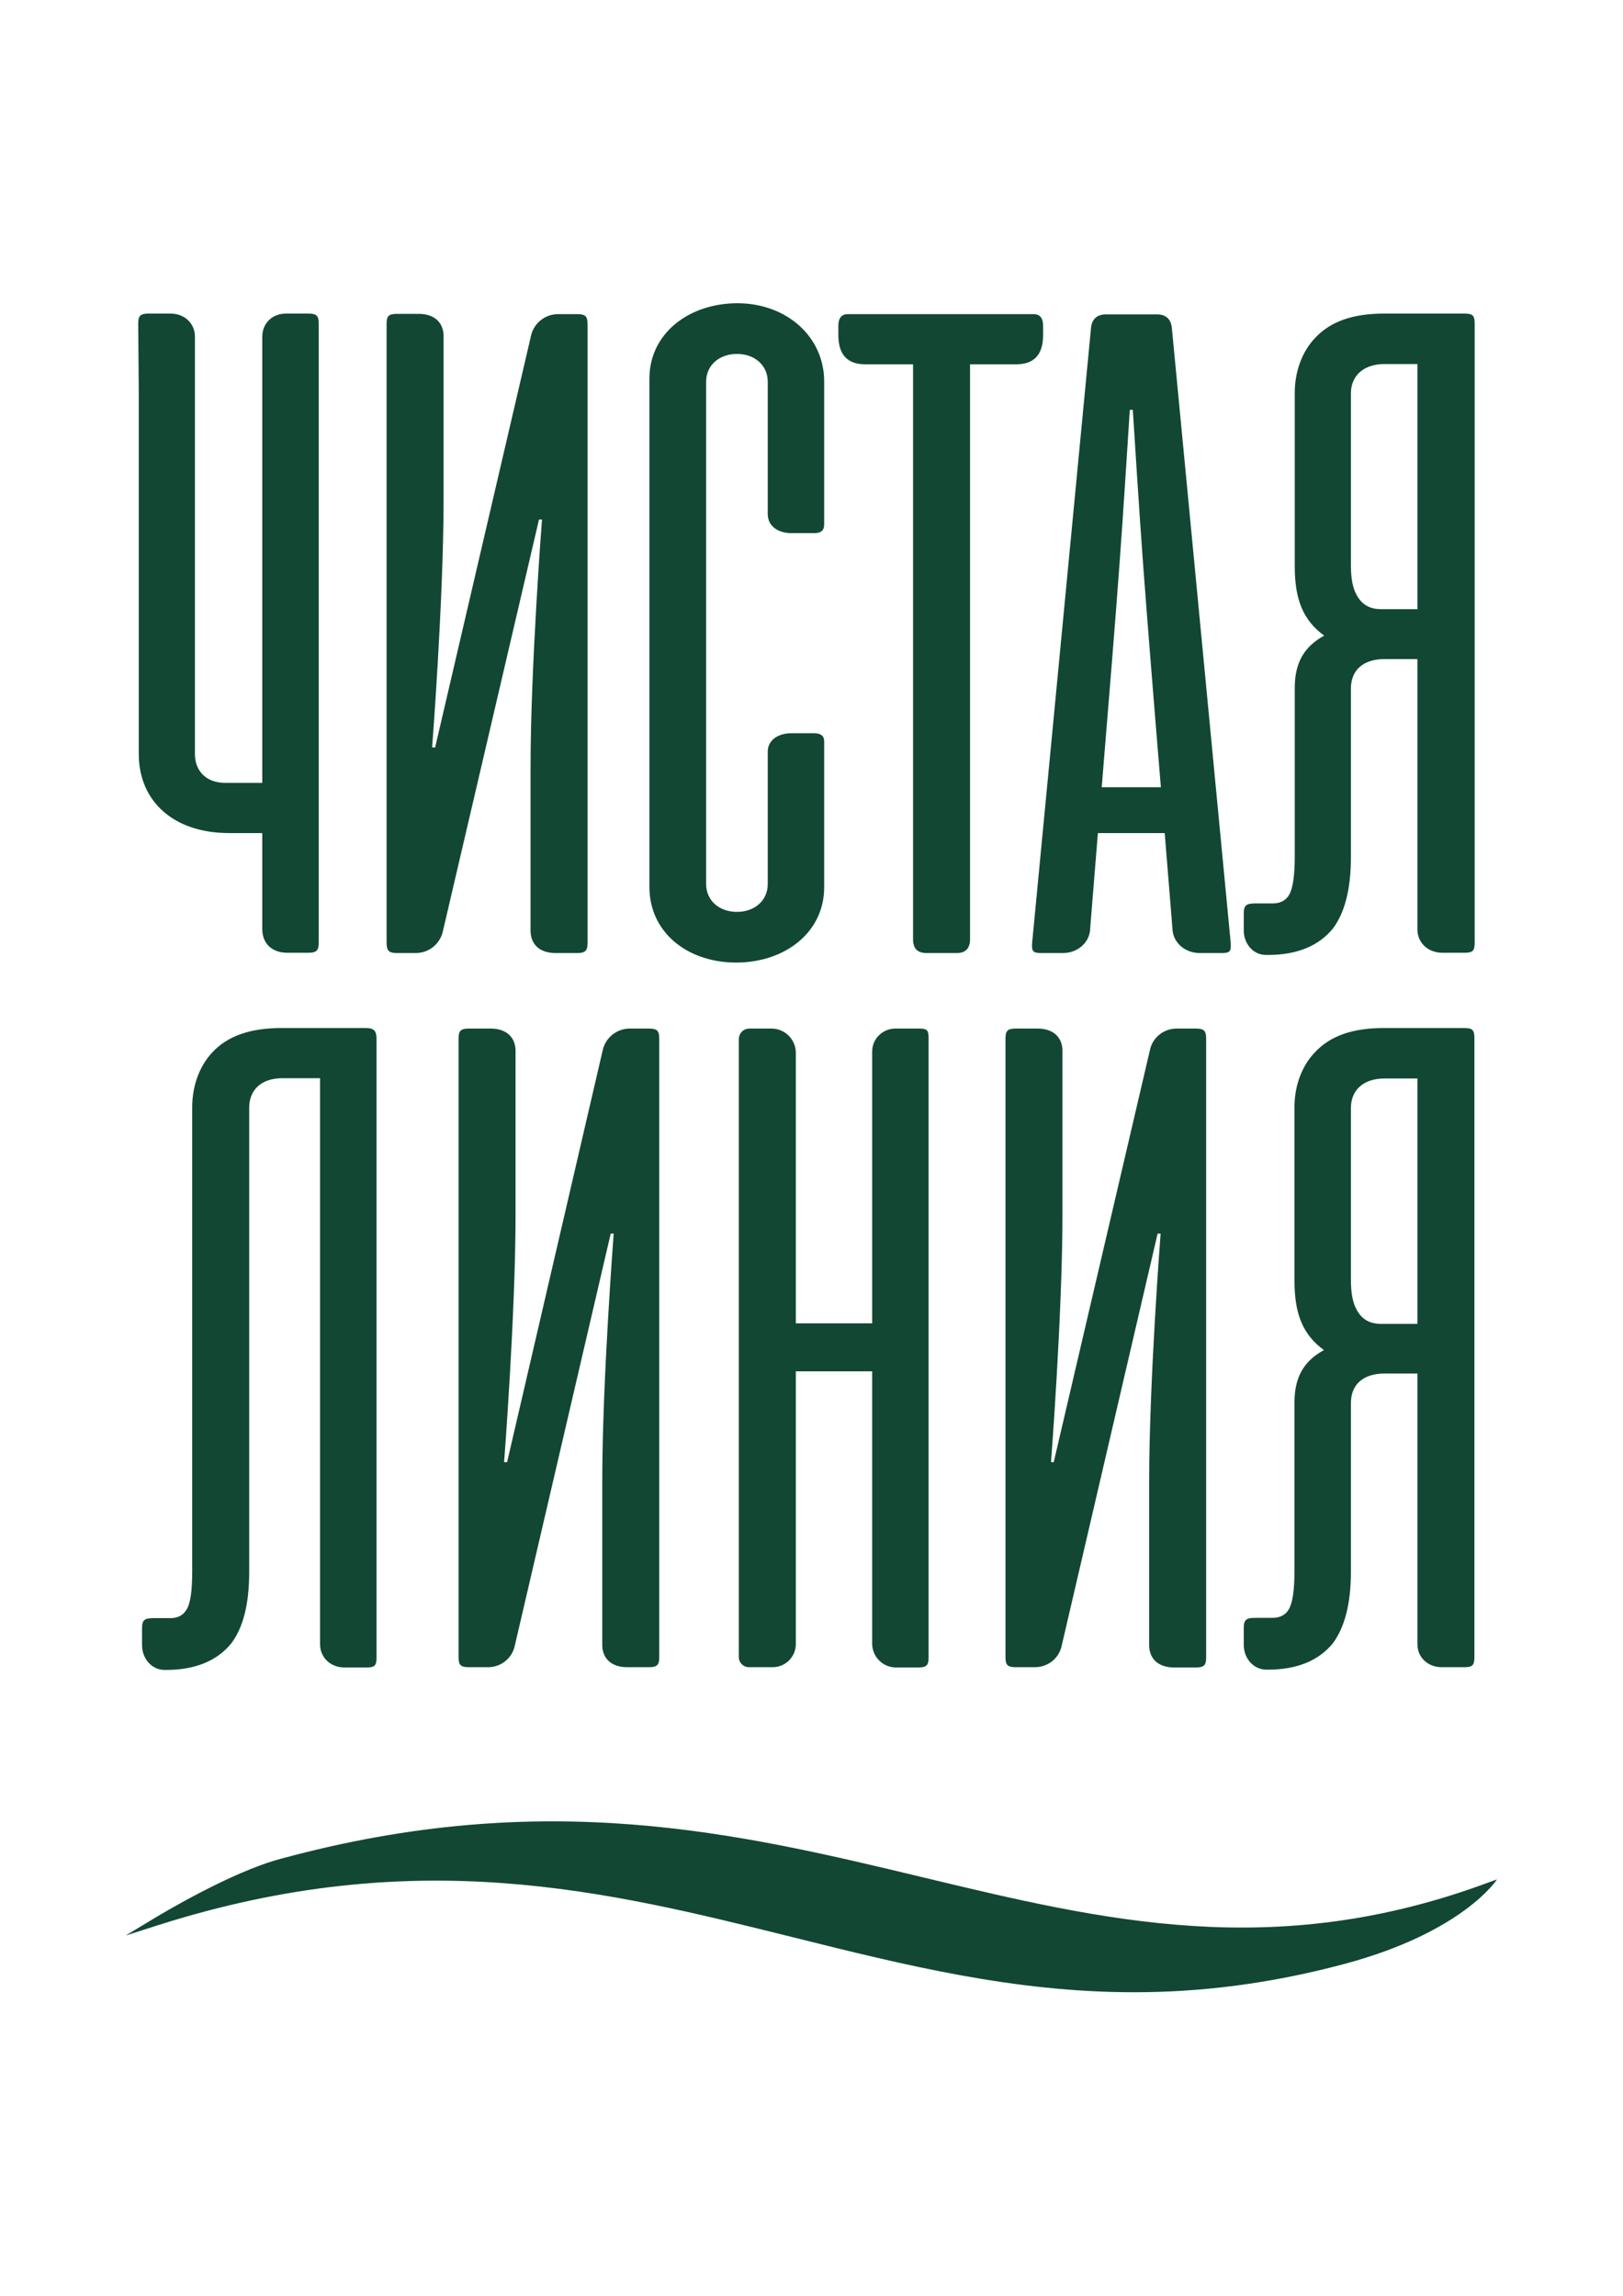 <?xml version="1.0" encoding="utf-8"?>
<!-- Generator: Adobe Illustrator 24.2.3, SVG Export Plug-In . SVG Version: 6.00 Build 0)  -->
<svg version="1.1" id="Layer_1" xmlns="http://www.w3.org/2000/svg" xmlns:xlink="http://www.w3.org/1999/xlink" x="0px" y="0px"
	 viewBox="0 0 595.3 841.9" style="enable-background:new 0 0 595.3 841.9;" xml:space="preserve">
<style type="text/css">
	.st0{fill:#124734;}
</style>
<g>
	<path class="st0" d="M549.1,689.2c0,0-12.3,19.3-55.9,31c-27.7,7.4-53.1,10.4-77.2,10.4c-44.2,0-84-9.9-125.3-20.2
		c-67.9-16.9-138.1-34.5-232.7-4.4l-11.9,3.8l10.6-6.4c1.2-0.7,28-17,46.5-21.8c96.9-26.3,167.6-9.4,235.9,7
		c65.9,15.8,128.1,30.7,205.9,2.1L549.1,689.2z M269.9,353c18.2,0,32.4-11.2,32.4-27.6v-53.6c0-1.9-1.2-2.9-3.7-2.9h-8.5
		c-4.1,0-8.5,2.1-8.5,6.8v48.5c0,6.2-5,10.2-11.2,10.2h-0.2c-6.2,0-11.2-4-11.2-10.2V140c0-6.2,5-10.2,11.2-10.2h0.2
		c6.2,0,11.2,4,11.2,10.2v48.5c0,4.8,4.3,7,8.5,7h8.7c2.3,0,3.5-1,3.5-3.1v-52.5c0-16.3-13.6-28.6-31.7-28.7
		c-18.2,0-32.4,11.3-32.4,27.6v186.5C238.2,341.7,251.8,352.9,269.9,353z M50.9,276.5c0,17.2,12.6,29,33.1,29h12.2v35.2
		c0,5.6,3.9,8.7,9.1,8.7h7.9c3.1,0,3.7-1.1,3.7-3.7V118.7c0-2.7-0.6-3.7-3.7-3.7h-8.3c-5,0-8.7,3.5-8.7,8.5v163.6H82.7
		c-7.5,0-11.2-4.8-11.2-10.5V144.4v-20.9c0-5-3.9-8.5-8.9-8.5h-8.2c-3.1,0-3.7,1-3.7,3.7l0.2,25.4V276.5z M317.4,133.6h17.5v210.9
		c0,3.3,1.6,5,4.9,5H351c3.1,0,4.8-1.7,4.8-5V133.6h16.9c6.6,0,9.9-3.5,9.9-10.8v-3.3c0-2.9-1.2-4.3-3.5-4.3H311
		c-2.3,0-3.5,1.4-3.5,4.3v3.3C307.5,130.1,310.8,133.6,317.4,133.6z M77.9,385.9c-4.9,5.2-7.4,12.6-7.4,20.1v170.2
		c0,7-0.6,11.8-2.1,14.1c-1.2,2-3.1,3.1-5.8,3.1h-6.2c-3.3,0-4.3,0.6-4.3,3.7v6.2c0,4.9,3.5,9.1,8.3,9.1H61
		c10.5,0,18.6-3.3,23.8-9.7c4.4-5.8,6.6-14.5,6.6-26.1V406.2c0-6,3.9-10.8,12.2-10.8h13.8V603c0,4.9,3.9,8.5,8.9,8.5h8.3
		c3.1,0,3.5-1,3.5-3.7V380.9c0-2.7-0.8-3.9-3.9-3.9h-30.9C91.8,377,83.5,379.9,77.9,385.9z M328.6,611.5h8.3c3.1,0,3.7-1,3.7-3.7
		V381.1c0-3.3-0.4-3.9-3.5-3.9h-8.7c-4.7,0-8.5,3.8-8.5,8.4v99.7h-28v-99.2c0-4.9-4-8.9-8.9-8.9h-8.1c-2.2,0-3.9,1.7-3.9,3.9v226.6
		c0,2.1,1.7,3.7,3.7,3.7h8.7c4.7,0,8.5-3.8,8.5-8.5V502.9h28v99.9C319.9,607.5,323.8,611.5,328.6,611.5z M519.9,603v-99.3h-12
		c-8.3,0-12.4,4.4-12.4,10.8v62c0,11.6-2.3,20.3-6.6,26.1c-5.2,6.4-13.2,9.7-23.8,9.7h-0.6c-4.7,0-8.3-4.1-8.3-9.1V597
		c0-3.1,1-3.7,4.3-3.7h6.2c2.7,0,4.8-1,6-3.1c1.4-2.3,2.1-7,2.1-14.1v-61.8c0-9.1,3.3-15.1,10.8-19.2c-7.7-5.6-10.8-13.2-10.8-25.4
		V406c0-7.5,2.5-14.9,7.5-20.1c5.6-6,13.8-8.9,25.2-8.9h29.6c3.1,0,3.7,0.8,3.7,3.9v226.6c0,3.1-0.6,3.9-3.7,3.9H529
		C524,611.5,519.9,608,519.9,603z M519.9,485.4v-89.9h-12c-8.3,0-12.4,4.7-12.4,10.8v63c0,4.7,0.6,8.3,2.1,11
		c1.9,3.5,4.7,5.2,9.1,5.2H519.9z M456.2,341.2V335c0-3.1,1-3.7,4.4-3.7h6.2c2.7,0,4.8-1,6-3.1c1.4-2.3,2.1-7,2.1-14.1v-61.8
		c0-9.1,3.3-15.1,10.8-19.2c-7.7-5.6-10.8-13.2-10.8-25.4v-63.7c0-7.4,2.5-14.9,7.5-20.1c5.6-6,13.8-8.9,25.2-8.9h29.6
		c3.1,0,3.7,0.8,3.7,3.9v226.6c0,3.1-0.6,3.9-3.7,3.9H529c-5,0-9.1-3.5-9.1-8.5v-99.2h-12c-8.3,0-12.4,4.4-12.4,10.8v62
		c0,11.6-2.3,20.3-6.6,26c-5.2,6.4-13.2,9.7-23.8,9.7h-0.6C459.7,350.3,456.2,346.1,456.2,341.2z M495.5,207.2c0,4.8,0.6,8.3,2.1,11
		c1.9,3.5,4.7,5.2,9.1,5.2h13.2v-89.9h-12c-8.3,0-12.4,4.8-12.4,10.7V207.2z M184.9,536.2c0,0,4.2-54.2,4.2-90.9v-59.4
		c0.2-5.6-3.5-8.7-9.1-8.7h-8.1c-3.1,0-3.7,1-3.7,3.7v226.8c0,2.7,0.6,3.7,3.7,3.7h7.1c4.7,0,8.8-3.2,9.8-7.8l35.2-151.2h1.1
		c0,0-4.2,54.2-4.2,90.9v59.4c-0.2,5.6,3.5,8.7,9.1,8.7h8.1c3.1,0,3.7-1,3.7-3.7V380.9c0-2.7-0.6-3.7-3.7-3.7h-7.1
		c-4.7,0-8.8,3.2-9.9,7.8L186,536.2H184.9z M421.5,602.8c-0.2,5.6,3.5,8.7,9.1,8.7h8.1c3.1,0,3.7-1,3.7-3.7V380.9
		c0-2.7-0.6-3.7-3.7-3.7h-7.1c-4.7,0-8.8,3.2-9.8,7.8l-35.3,151.2h-1c0,0,4.2-54.2,4.2-90.9v-59.4c0.2-5.6-3.5-8.7-9.1-8.7h-8.1
		c-3.1,0-3.7,1-3.7,3.7v226.8c0,2.7,0.6,3.7,3.7,3.7h7.1c4.7,0,8.8-3.2,9.8-7.8l35.2-151.2h1.1c0,0-4.2,54.2-4.2,90.9V602.8z
		 M145.5,349.5h7c4.7,0,8.8-3.2,9.9-7.8l35.3-151.2h1.1c0,0-4.2,54.3-4.2,90.9v59.4c-0.2,5.6,3.5,8.7,9.1,8.7h8.1
		c3.1,0,3.7-1.1,3.7-3.7V118.9c0-2.7-0.6-3.7-3.7-3.7h-7.1c-4.7,0-8.8,3.2-9.9,7.8l-35.2,151.1h-1.1c0,0,4.2-54.2,4.2-90.9v-59.4
		c0.2-5.6-3.5-8.7-9.1-8.7h-8.1c-3.1,0-3.7,1-3.7,3.7v226.8C141.8,348.4,142.4,349.5,145.5,349.5z M378.6,345.5L400.2,120
		c0.4-3.1,2.3-4.7,5.4-4.7h18.8c3.1,0,5,1.6,5.4,4.7l21.6,225.6c0.2,3.3-0.2,3.9-3.3,3.9h-8.1c-4.9,0-9.3-3.3-9.9-8.1
		c0,0-1.2-15.3-2.9-35.9h-24.5c-1.7,20.6-2.9,35.9-2.9,35.9c-0.6,4.8-5,8.1-9.9,8.1h-8.1C378.8,349.5,378.3,348.8,378.6,345.5z
		 M404.1,288.7h21.7c-2.5-30.1-5.3-65.1-6.5-81.5c-1.2-15.7-3.8-56.9-3.8-56.9h-1.1c0,0-2.6,41.2-3.8,56.9
		C409.4,223.7,406.6,258.6,404.1,288.7z"/>
</g>
</svg>
